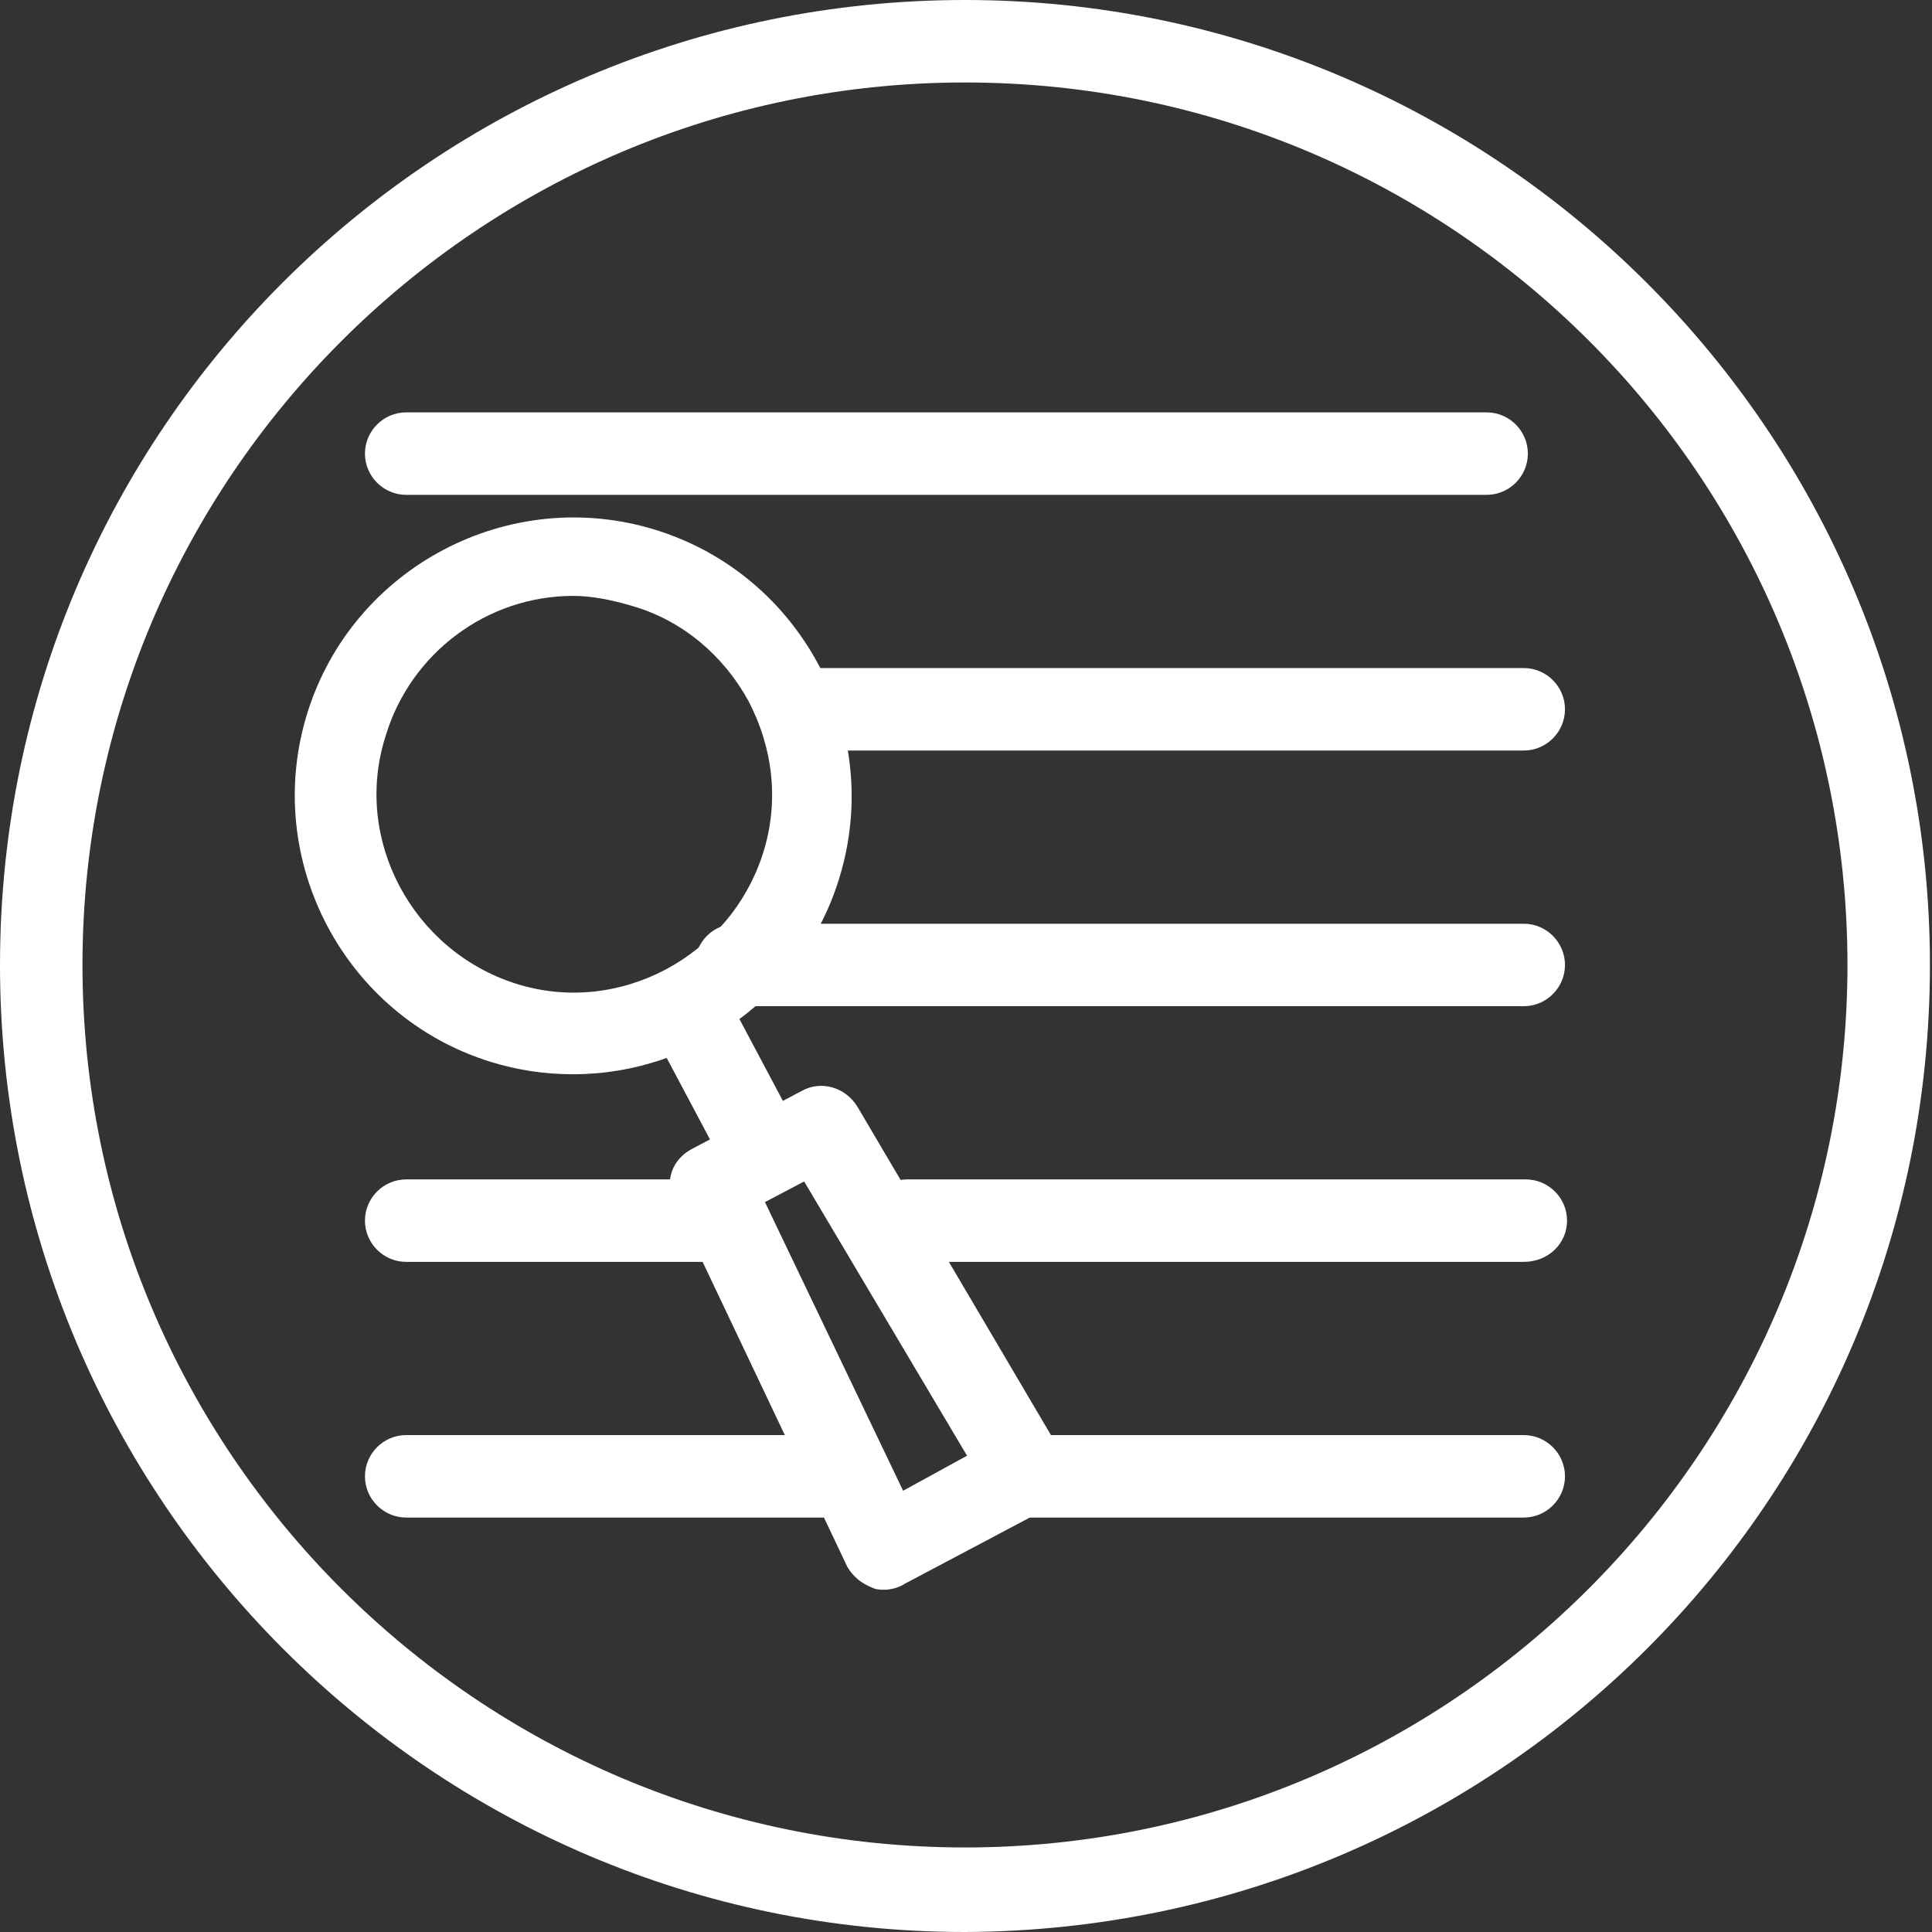 <?xml version="1.0" encoding="UTF-8"?>
<svg xmlns="http://www.w3.org/2000/svg" xmlns:xlink="http://www.w3.org/1999/xlink" version="1.1" id="Layer_1" x="0px" y="0px" viewBox="0 0 93.7 93.7" style="enable-background:new 0 0 93.7 93.7;" xml:space="preserve">
<rect x="0" y="0" width="93.7" height="93.7" fill="#333333" stroke="none"/>
<style type="text/css">
	.st0{fill:#FFFFFF;}
</style>
<g id="Layer_2_1_">
	<g id="Layer_1-2">
		<path class="st0" d="M46.8,93.7C21,93.7,0,72.7,0,46.8S21,0,46.8,0s46.8,21,46.8,46.8l0,0C93.6,72.7,72.7,93.6,46.8,93.7z M46.8,4    C23.2,4,4,23.2,4,46.8s19.2,42.8,42.8,42.8s42.8-19.2,42.8-42.8l0,0C89.6,23.2,70.5,4,46.8,4z"></path>
		<path class="st0" d="M27.8,52.1c-1.4,0-2.7-0.2-4-0.6c-7.1-2.2-11.1-9.8-8.9-16.9s9.8-11.1,16.9-8.9s11.1,9.8,8.9,16.9    C39,48.2,33.7,52.1,27.8,52.1z M27.8,28.9c-4.2,0-7.9,2.8-9.1,6.8c-1.6,5,1.3,10.4,6.3,12c5,1.6,10.4-1.3,12-6.3    c0.8-2.5,0.5-5.1-0.7-7.4c-1.2-2.2-3.2-3.9-5.6-4.6C29.7,29.1,28.7,28.9,27.8,28.9L27.8,28.9z"></path>
		<rect x="33.2" y="48.2" transform="matrix(0.883 -0.469 0.469 0.883 -20.474 22.649)" class="st0" width="4" height="8.3"></rect>
		<path class="st0" d="M42.9,77.1c-0.2,0-0.4,0-0.6-0.1c-0.5-0.2-0.9-0.5-1.2-1l-8.4-17.7c-0.5-1-0.1-2.1,0.9-2.6l5.3-2.8    c0.9-0.5,2.1-0.2,2.7,0.8l9.9,16.8c0.6,1,0.2,2.2-0.7,2.7c0,0,0,0-0.1,0l-6.8,3.6C43.6,77,43.2,77.1,42.9,77.1z M37.1,58.3l6.7,14    l3.1-1.7L39,57.3L37.1,58.3z"></path>
		<path class="st0" d="M72.1,24H19.7c-1.1,0-2-0.9-2-2s0.9-2,2-2h52.4c1.1,0,2,0.9,2,2S73.2,24,72.1,24z"></path>
		<path class="st0" d="M40.3,73.6H19.7c-1.1,0-2-0.9-2-2s0.9-2,2-2h20.5c1.1,0,2,0.9,2,2S41.4,73.6,40.3,73.6z"></path>
		<path class="st0" d="M34.5,61.2H19.7c-1.1,0-2-0.9-2-2s0.9-2,2-2h14.8c1.1,0,2,0.9,2,2S35.6,61.2,34.5,61.2z"></path>
		<path class="st0" d="M73.9,36.4H39.1c-1.1,0-2-0.9-2-2s0.9-2,2-2h34.8c1.1,0,2,0.9,2,2S75,36.4,73.9,36.4z"></path>
		<path class="st0" d="M73.9,48.8H35.7c-1.1,0-2-0.9-2-2s0.9-2,2-2h38.2c1.1,0,2,0.9,2,2S75,48.8,73.9,48.8z"></path>
		<path class="st0" d="M73.9,61.2H44c-1.1,0-2-0.9-2-2s0.9-2,2-2h30c1.1,0,2,0.9,2,2S75.1,61.2,73.9,61.2L73.9,61.2z"></path>
		<path class="st0" d="M73.9,73.6H49.7c-1.1,0-2-0.9-2-2s0.9-2,2-2h24.2c1.1,0,2,0.9,2,2S75,73.6,73.9,73.6z"></path>
	</g>
</g>
</svg>
